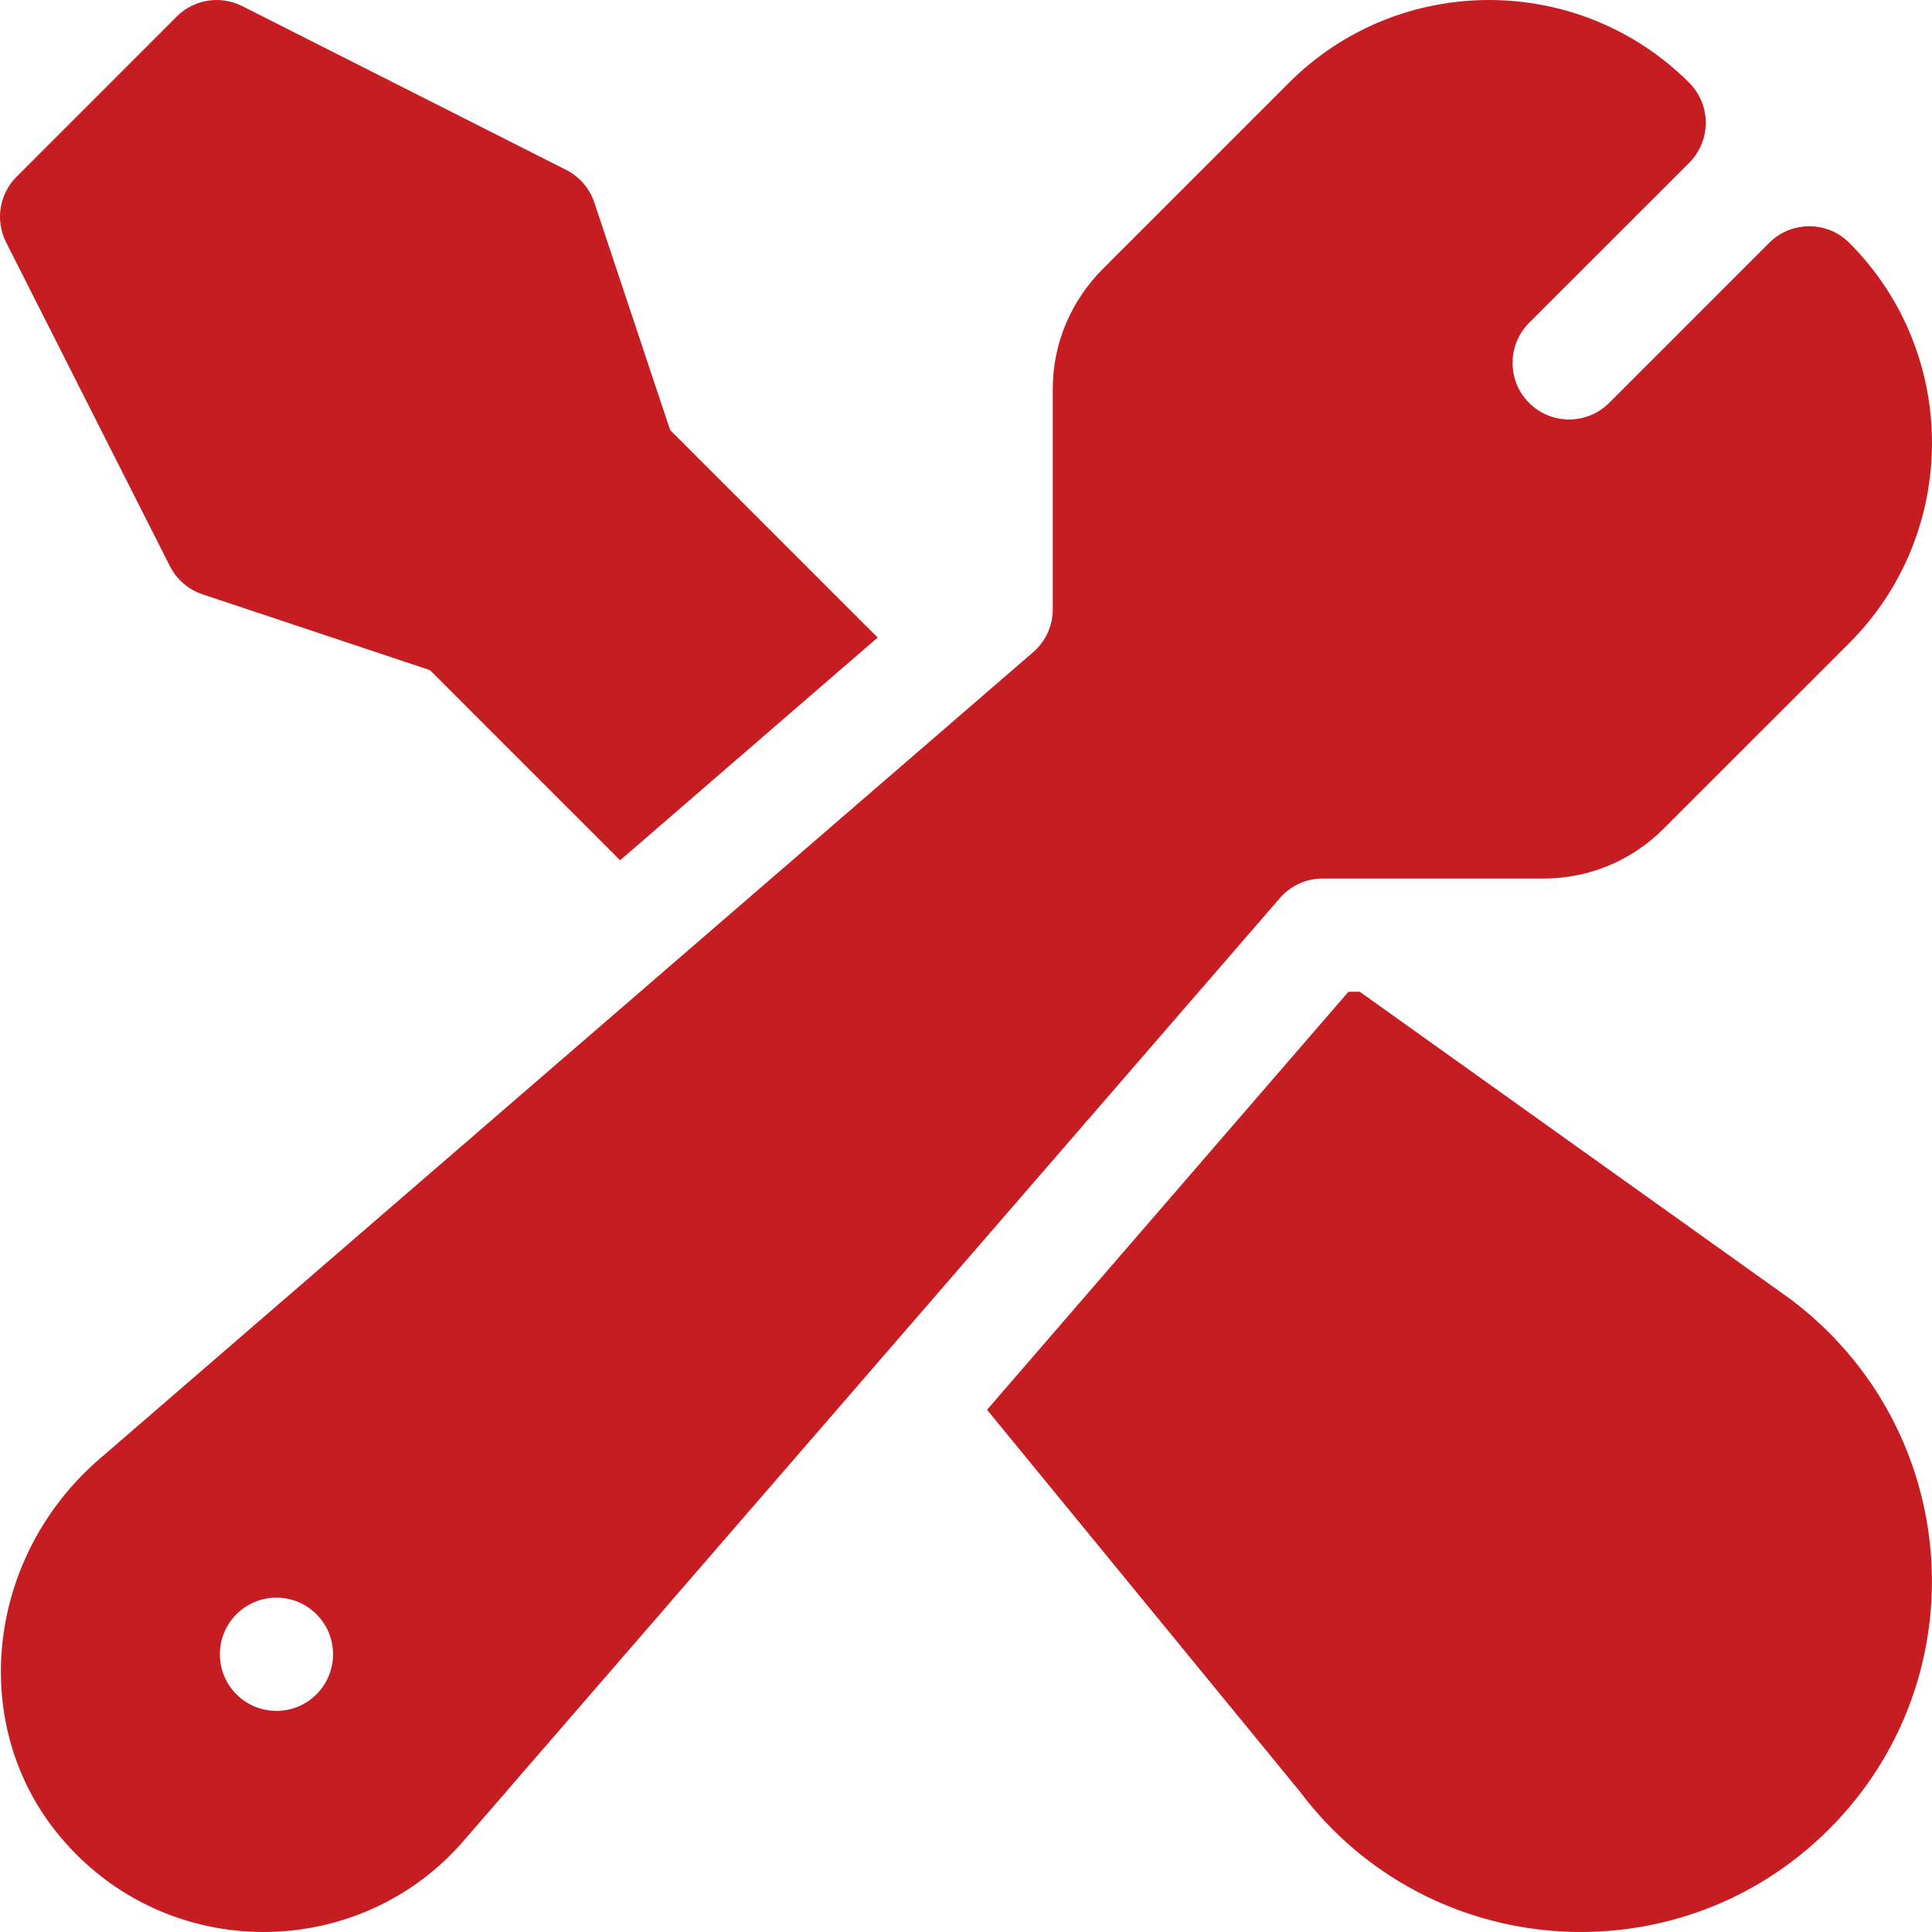 <svg width="37" height="37" viewBox="0 0 37 37" fill="none" xmlns="http://www.w3.org/2000/svg">
<path d="M35.415 4.65C34.992 4.227 34.306 4.227 33.883 4.65L30.817 7.716C30.394 8.139 29.707 8.139 29.284 7.716C28.862 7.294 28.862 6.606 29.284 6.183L32.35 3.118C32.773 2.694 32.773 2.008 32.35 1.585C30.236 -0.529 26.797 -0.527 24.685 1.585L21.128 5.142C20.514 5.756 20.162 6.573 20.162 7.441V11.67C20.162 11.99 20.023 12.29 19.77 12.504L1.95 27.902C-0.274 29.785 -0.632 33.047 1.152 35.175C3.203 37.624 6.91 37.58 8.915 35.212L24.503 17.209C24.71 16.965 25.011 16.825 25.33 16.825H29.559C30.427 16.825 31.244 16.486 31.858 15.873L35.415 12.316C37.528 10.203 37.528 6.763 35.415 4.65ZM6.061 32.448C5.638 32.871 4.951 32.871 4.528 32.448C4.105 32.024 4.105 31.338 4.528 30.915C4.951 30.491 5.638 30.491 6.061 30.915C6.484 31.338 6.484 32.024 6.061 32.448Z" fill="#C61D23"/>
<path d="M34.285 24.877L26.041 18.993H25.824L18.903 26.999L24.894 34.31C27.353 37.587 32.138 37.921 35.029 35.03C37.922 32.136 37.59 27.358 34.285 24.877Z" fill="#C61D23"/>
<path d="M12.834 8.236L11.382 3.879C11.292 3.607 11.096 3.381 10.839 3.252L4.635 0.115C4.216 -0.094 3.713 -0.013 3.383 0.318L0.318 3.384C-0.013 3.714 -0.094 4.218 0.114 4.635L3.252 10.839C3.381 11.096 3.607 11.292 3.879 11.382L8.236 12.835L11.876 16.475L16.808 12.21L12.834 8.236Z" fill="#C61D23"/>
</svg>
